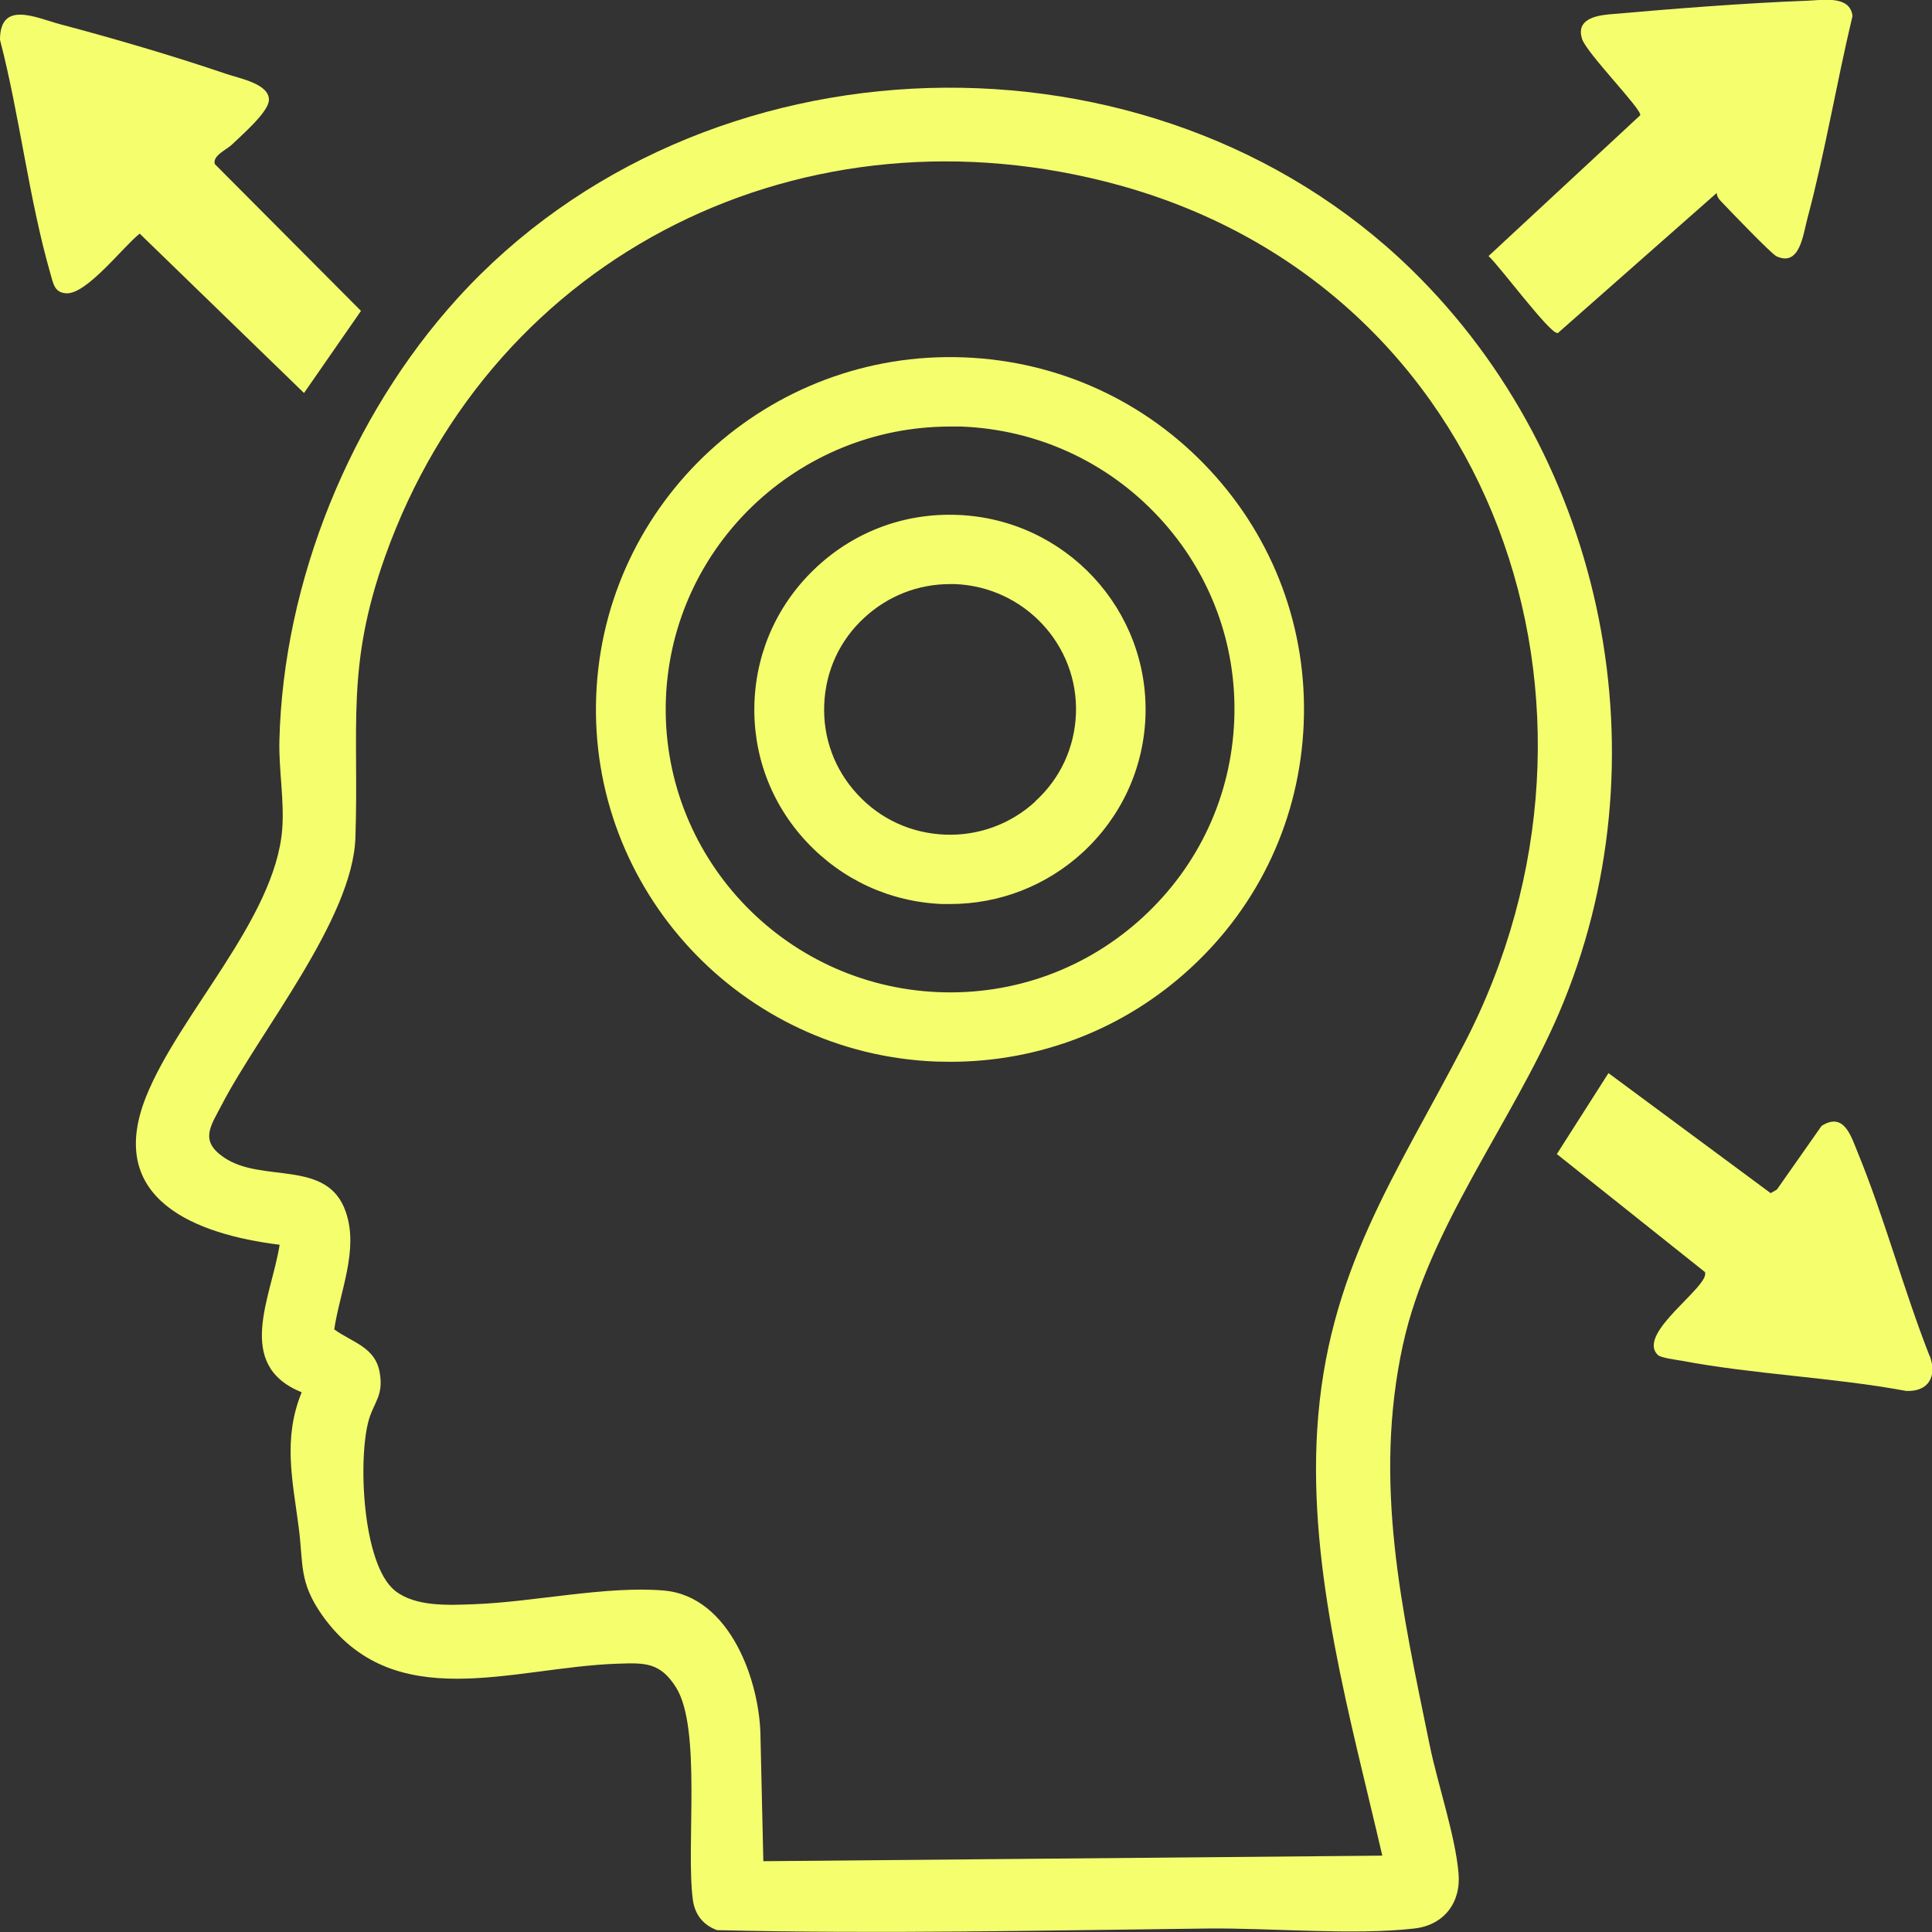 <svg width="50" height="50" viewBox="0 0 50 50" fill="none" xmlns="http://www.w3.org/2000/svg">
<rect x="0" y="0" width="50" height="50" fill="#333333" stroke="none"/>
<g clip-path="url(#clip0_7_18)">
<path d="M36.309 34.8C36.959 31.795 39.136 29.041 40.345 26.221C43.136 19.714 41.572 11.901 36.532 6.98C29.8 0.413 18.154 0.76 11.838 7.723C9.077 10.764 7.333 15.038 7.231 19.163C7.212 19.935 7.363 20.714 7.303 21.474C7.11 23.791 4.632 26.245 3.778 28.388C2.725 31.035 5.053 31.944 7.237 32.214C7.026 33.567 6.052 35.321 7.808 36.033C7.315 37.231 7.573 38.314 7.73 39.523C7.856 40.487 7.73 40.93 8.331 41.792C10.19 44.426 13.27 43.145 15.989 43.056C16.693 43.032 17.084 43.02 17.493 43.666C18.166 44.726 17.745 47.797 17.932 49.174C17.986 49.551 18.197 49.82 18.558 49.952C22.786 50.054 27.027 49.958 31.25 49.91C32.892 49.892 35.034 50.09 36.598 49.91C37.368 49.826 37.813 49.24 37.747 48.485C37.669 47.528 37.205 46.163 37.001 45.169C36.285 41.667 35.527 38.386 36.309 34.794V34.8ZM19.755 48.168L19.682 44.983C19.676 43.517 18.894 41.319 17.192 41.164C15.718 41.032 13.793 41.463 12.265 41.517C11.616 41.541 10.756 41.589 10.226 41.17C9.366 40.487 9.258 37.692 9.552 36.722C9.691 36.273 9.925 36.105 9.829 35.536C9.721 34.86 9.119 34.746 8.65 34.405C8.795 33.423 9.288 32.352 8.951 31.37C8.482 29.981 6.791 30.633 5.799 29.957C5.155 29.52 5.45 29.149 5.739 28.592C6.731 26.682 9.131 23.779 9.198 21.677C9.294 18.816 8.945 17.265 9.968 14.398C12.777 6.519 20.873 2.562 28.97 4.795C38.709 7.489 42.397 18.331 37.897 27.006C36.123 30.43 34.342 32.914 34.089 37.003C33.861 40.697 34.95 44.462 35.774 48.024L19.743 48.168H19.755Z" fill="#F5FF6E"/>
<path d="M7.868 10.171L9.342 8.046L5.558 4.245C5.498 4.023 5.871 3.873 6.009 3.736C6.256 3.496 6.966 2.886 6.96 2.58C6.96 2.167 6.196 2.029 5.865 1.916C4.494 1.449 2.942 0.994 1.54 0.623C0.92 0.455 0 0.006 0 1.03C0.511 2.993 0.746 5.142 1.305 7.082C1.378 7.328 1.402 7.573 1.714 7.591C2.244 7.621 3.188 6.382 3.615 6.046L7.868 10.171Z" fill="#F5FF6E"/>
<path d="M40.309 8.627L44.43 4.993C44.43 5.077 44.478 5.143 44.532 5.202C44.737 5.418 45.837 6.567 45.976 6.633C46.577 6.909 46.661 6.082 46.77 5.675C47.233 3.945 47.528 2.149 47.943 0.413C47.877 -0.12 47.203 2.48792e-05 46.782 0.018C45.164 0.078 43.275 0.228 41.651 0.371C41.272 0.407 40.791 0.509 40.941 1C41.049 1.365 42.481 2.814 42.451 2.981L38.523 6.627C38.781 6.849 40.117 8.651 40.303 8.615L40.309 8.627Z" fill="#F5FF6E"/>
<path d="M49.94 35.099C49.26 33.369 48.779 31.537 48.075 29.819C47.901 29.394 47.72 28.772 47.143 29.137L45.988 30.783L45.825 30.879L41.627 27.772L40.291 29.867L44.123 32.92C44.273 33.285 42.325 34.513 42.908 35.069C42.986 35.141 43.365 35.189 43.504 35.213C45.404 35.572 47.425 35.644 49.332 35.997C49.91 36.021 50.132 35.626 49.946 35.099H49.94Z" fill="#F5FF6E"/>
<path d="M24.946 9.249C19.893 9.052 15.628 12.979 15.43 18.002C15.231 23.024 19.177 27.275 24.224 27.473C24.35 27.473 24.471 27.479 24.597 27.479C26.907 27.479 29.102 26.628 30.805 25.06C32.603 23.408 33.644 21.157 33.74 18.72C33.837 16.29 32.977 13.961 31.316 12.171C29.656 10.381 27.394 9.345 24.952 9.249H24.946ZM29.578 23.737C28.134 25.066 26.257 25.754 24.296 25.677C20.242 25.515 17.078 22.108 17.234 18.074C17.391 14.134 20.657 11.039 24.585 11.039C24.681 11.039 24.784 11.039 24.88 11.039C26.841 11.117 28.657 11.949 29.993 13.386C31.328 14.823 32.02 16.691 31.942 18.642C31.864 20.594 31.027 22.402 29.584 23.731L29.578 23.737Z" fill="#F5FF6E"/>
<path d="M24.783 13.326C23.424 13.272 22.143 13.745 21.15 14.661C20.157 15.577 19.58 16.816 19.526 18.163C19.472 19.51 19.947 20.791 20.867 21.779C21.788 22.767 23.033 23.342 24.386 23.396C24.453 23.396 24.525 23.396 24.591 23.396C25.866 23.396 27.081 22.923 28.02 22.061C29.012 21.145 29.59 19.905 29.644 18.558C29.752 15.781 27.575 13.434 24.783 13.326ZM26.793 20.744C26.155 21.33 25.319 21.636 24.453 21.6C23.58 21.564 22.78 21.198 22.191 20.558C21.601 19.923 21.294 19.097 21.331 18.229C21.367 17.361 21.733 16.565 22.377 15.978C22.985 15.421 23.761 15.116 24.585 15.116C24.627 15.116 24.675 15.116 24.717 15.116C26.51 15.188 27.917 16.697 27.845 18.481C27.809 19.349 27.442 20.145 26.799 20.732L26.793 20.744Z" fill="#F5FF6E"/>
</g>
<defs>
<clipPath id="clip0_7_18">
<rect width="50" height="50" fill="white"/>
</clipPath>
</defs>
</svg>
